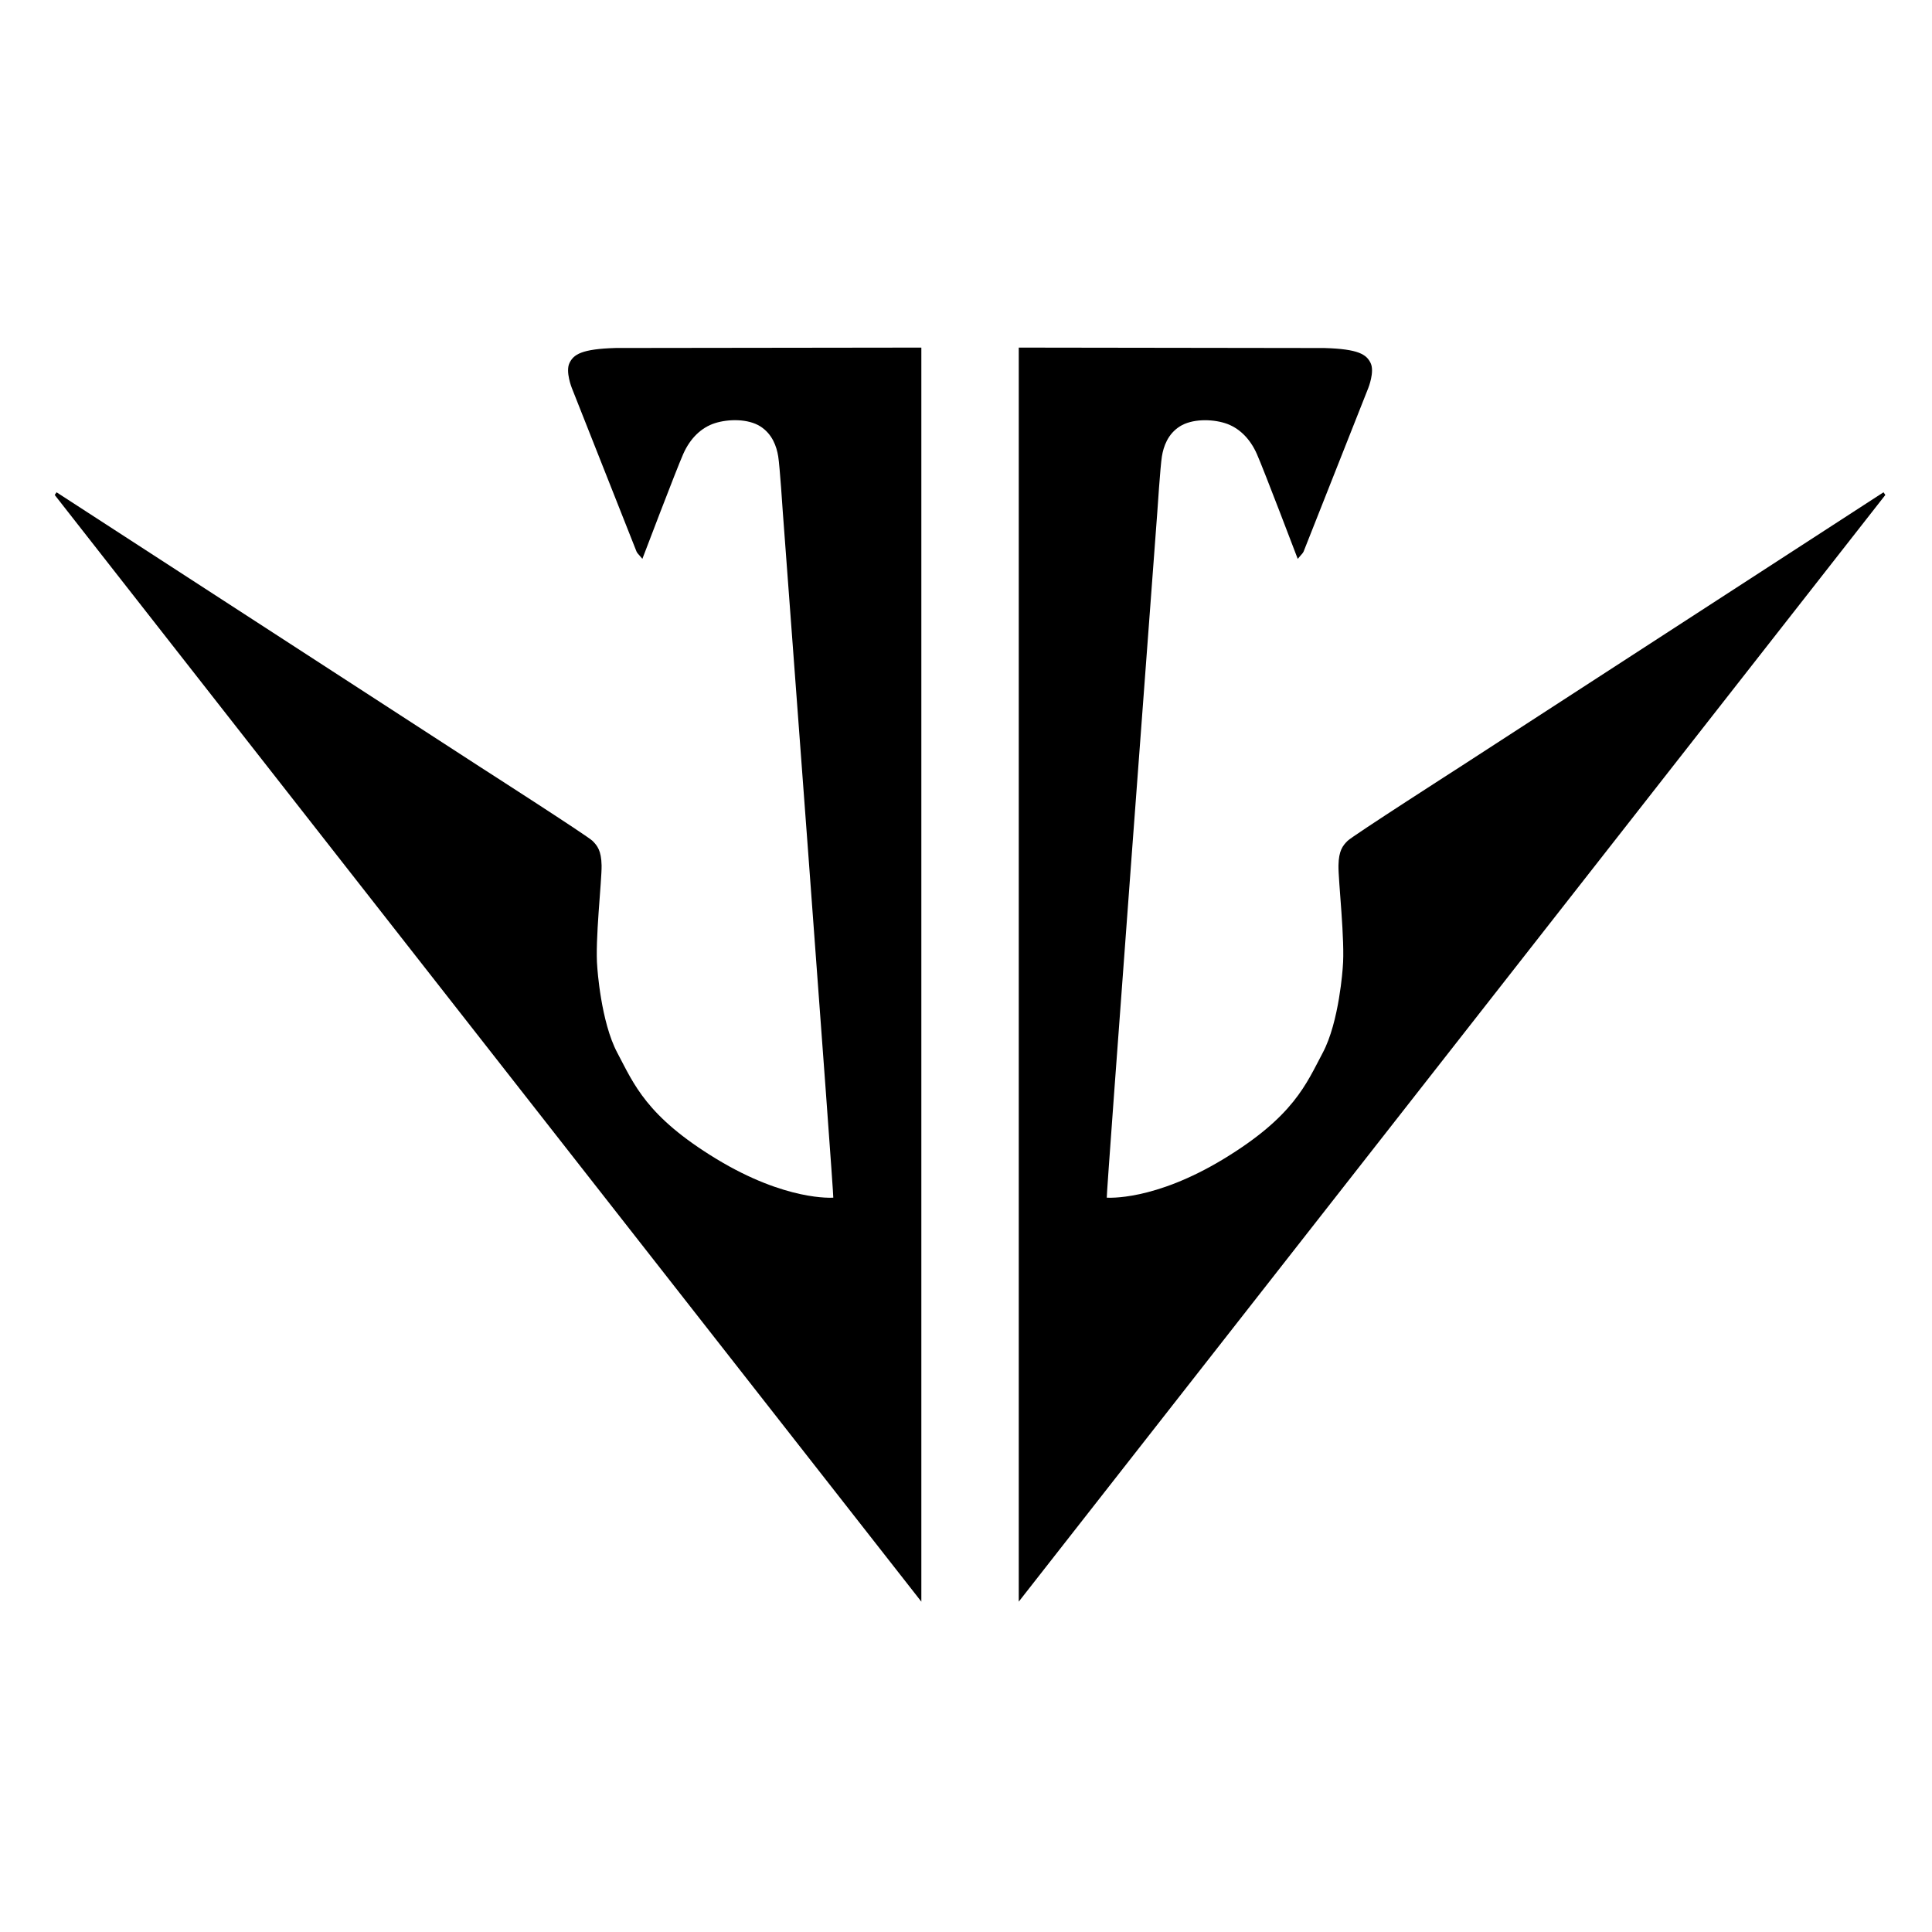 <?xml version="1.0" encoding="utf-8"?>

<!-- Скачано с сайта svg4.ru / Downloaded from svg4.ru -->
<svg fill="#000000" height="800px" width="800px" version="1.1" xmlns="http://www.w3.org/2000/svg" xmlns:xlink="http://www.w3.org/1999/xlink" 
	 viewBox="0 0 445.85 307.78" xml:space="preserve">
<g id="Layer_1">
	<path d="M212.62,11.18v289.4L12.63,45.19l0.42-0.62l97.69,63.35c0,0,24.86,15.96,25.98,17.08s2.04,2.24,2.11,5.67
		c0.07,3.43-1.56,17.49-0.99,23.54c0,0,0.79,12.53,4.62,19.71c3.82,7.19,6.66,14.64,22.81,24.46s26.84,8.97,27.03,8.97
		S180.64,49.03,180.64,49.03s-0.68-10.43-1.05-12.73s-1.36-5.19-4.15-6.95s-7.29-1.73-10.43-0.74s-5.74,3.49-7.34,7.12
		c-1.61,3.63-9.43,24.2-9.43,24.2l-0.75-0.88c0,0-0.48-0.49-0.61-0.83s-14.92-37.72-14.92-37.72s-1.5-3.74-0.55-5.74
		c0.95-2,2.78-3.26,10.66-3.49L212.62,11.18z"/>
	<path d="M235.1,11.18v289.4L435.08,45.19l-0.42-0.62l-97.69,63.35c0,0-24.86,15.96-25.98,17.08s-2.04,2.24-2.11,5.67
		c-0.07,3.43,1.56,17.49,0.99,23.54c0,0-0.79,12.53-4.62,19.71c-3.82,7.19-6.66,14.64-22.81,24.46s-26.84,8.97-27.03,8.97
		s11.67-158.31,11.67-158.31s0.68-10.43,1.05-12.73s1.36-5.19,4.15-6.95c2.79-1.76,7.29-1.73,10.43-0.74s5.74,3.49,7.34,7.12
		c1.61,3.63,9.43,24.2,9.43,24.2l0.75-0.88c0,0,0.48-0.49,0.61-0.83c0.13-0.34,14.92-37.72,14.92-37.72s1.5-3.74,0.55-5.74
		c-0.95-2-2.78-3.26-10.66-3.49L235.1,11.18z"/>
</g>
<g id="Layer_2">
</g>
</svg>